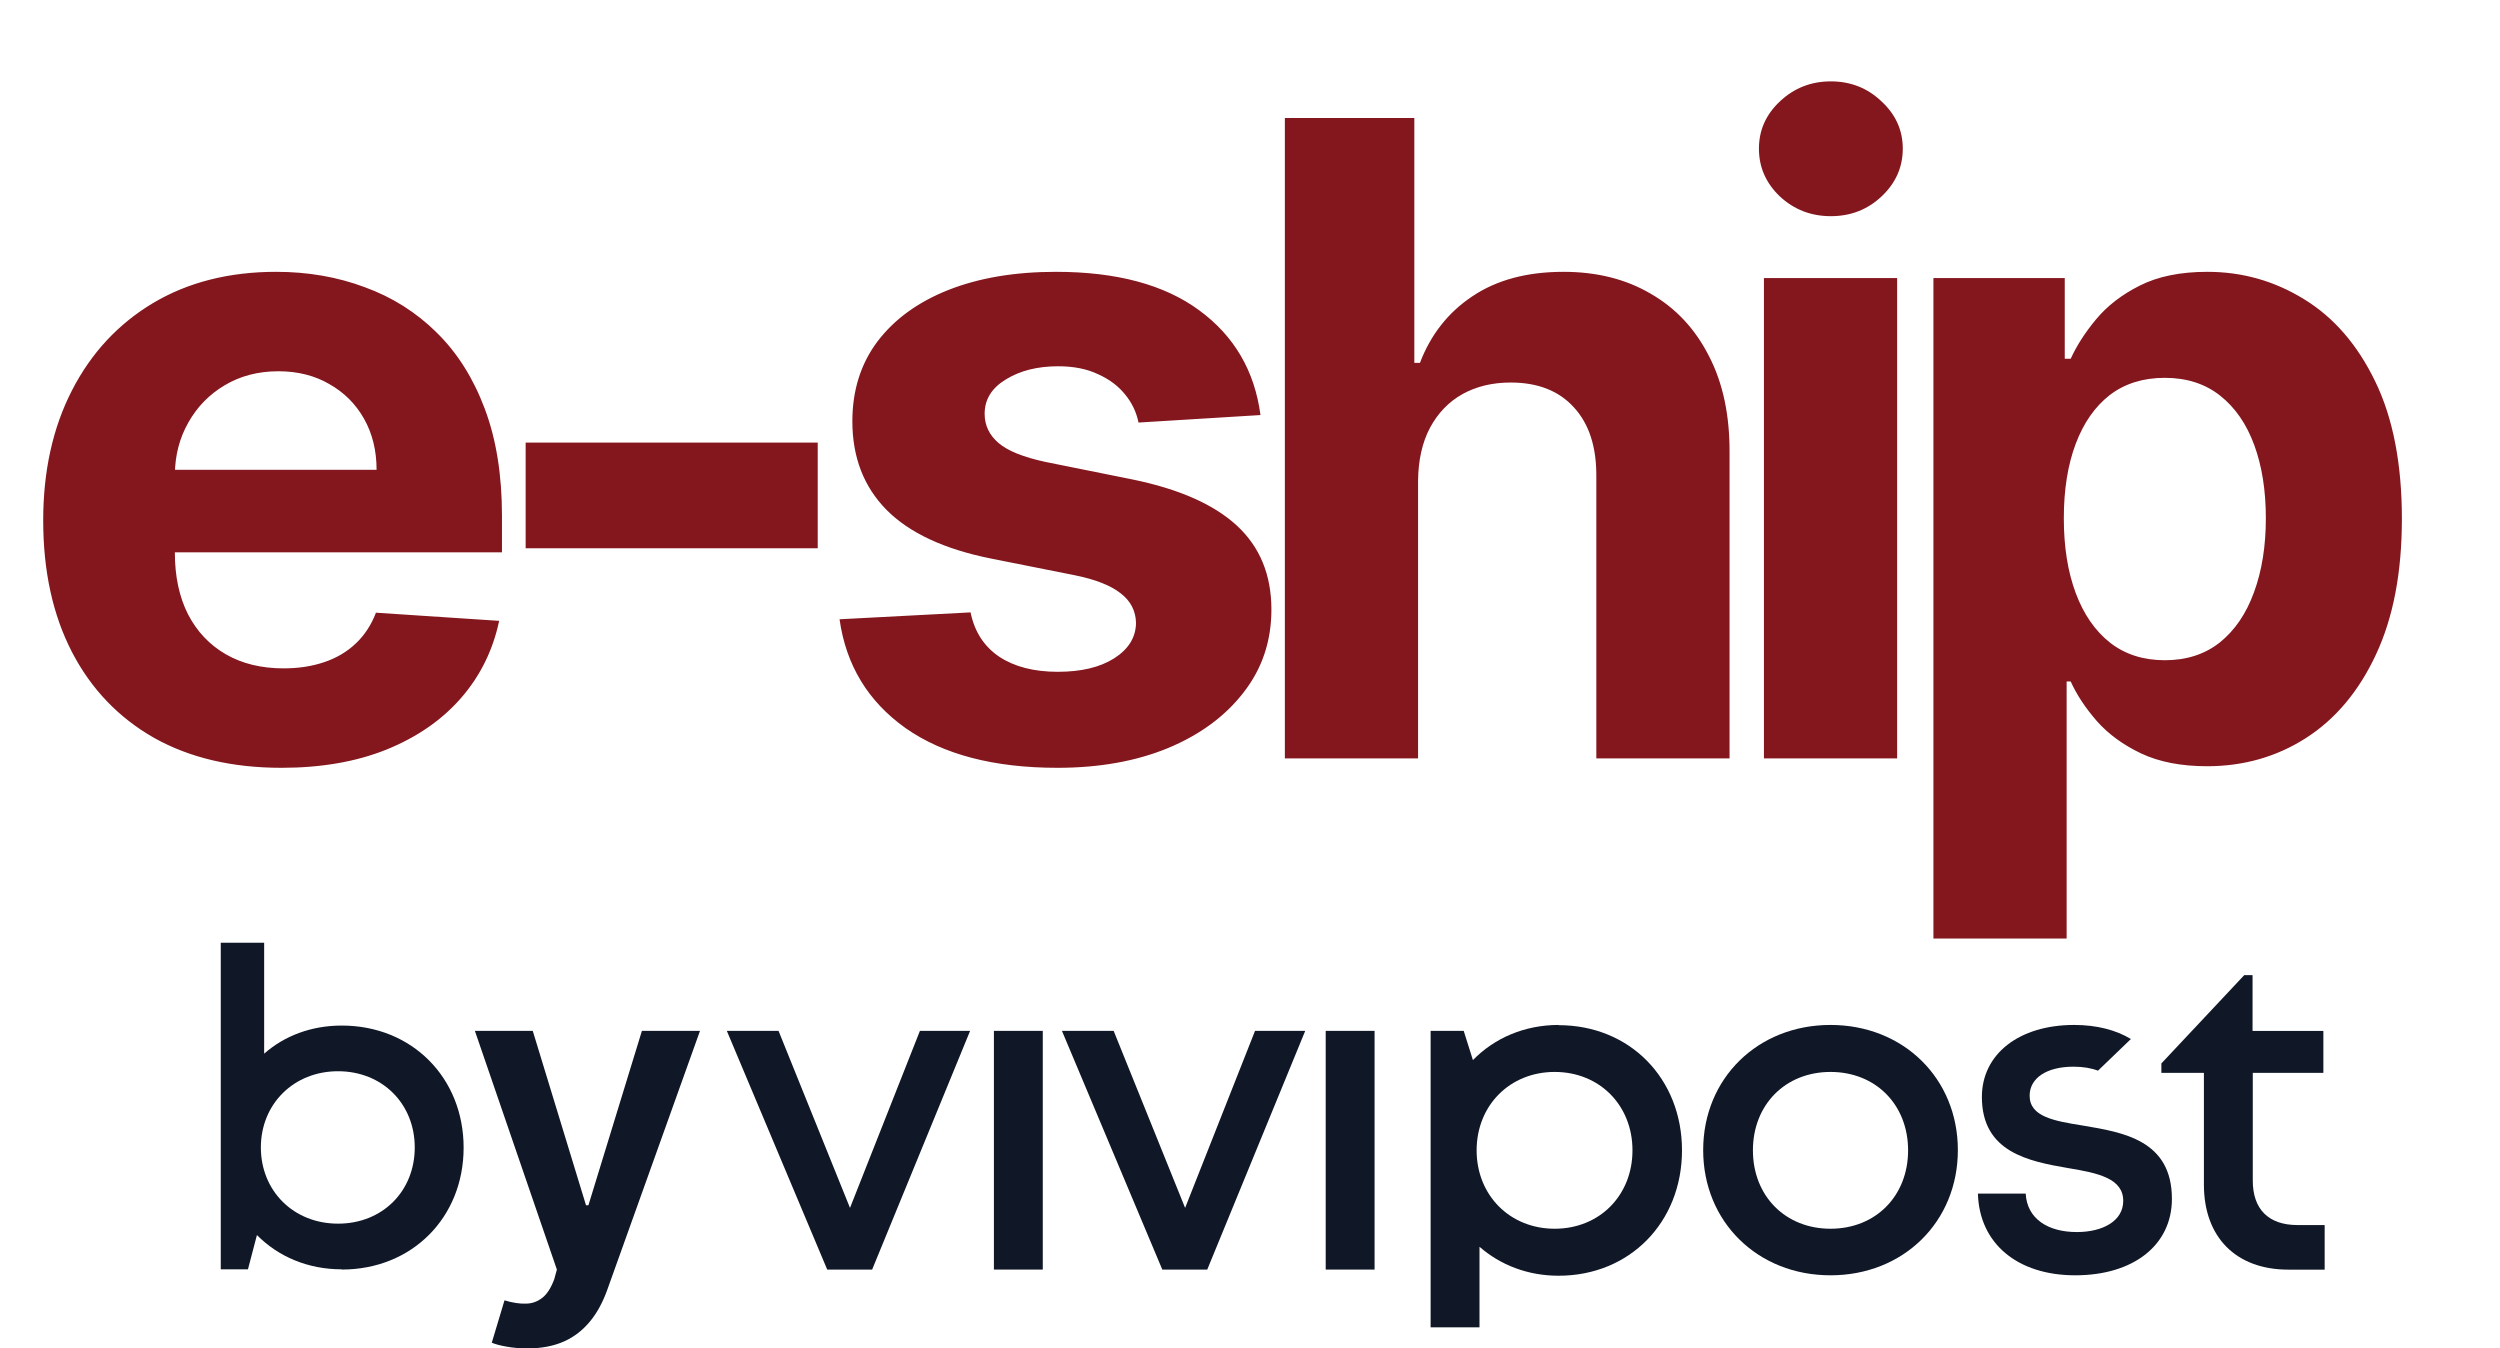 <svg width="89" height="48" viewBox="0 0 89 48" fill="none" xmlns="http://www.w3.org/2000/svg">
<path d="M10.022 27.334C8.263 27.334 6.749 26.978 5.479 26.265C4.218 25.545 3.245 24.529 2.563 23.215C1.88 21.894 1.538 20.331 1.538 18.528C1.538 16.769 1.88 15.225 2.563 13.896C3.245 12.568 4.206 11.533 5.446 10.79C6.693 10.048 8.155 9.677 9.832 9.677C10.96 9.677 12.011 9.859 12.983 10.223C13.963 10.579 14.816 11.117 15.543 11.837C16.278 12.557 16.85 13.462 17.258 14.553C17.666 15.637 17.87 16.906 17.87 18.361V19.663H3.431V16.724H13.406C13.406 16.041 13.258 15.437 12.961 14.91C12.664 14.383 12.252 13.971 11.725 13.674C11.205 13.37 10.601 13.217 9.91 13.217C9.19 13.217 8.552 13.384 7.995 13.718C7.446 14.045 7.016 14.487 6.704 15.043C6.392 15.592 6.233 16.205 6.225 16.88V19.674C6.225 20.521 6.381 21.252 6.693 21.868C7.012 22.484 7.461 22.959 8.04 23.293C8.619 23.627 9.305 23.794 10.1 23.794C10.627 23.794 11.109 23.72 11.547 23.571C11.985 23.423 12.36 23.2 12.671 22.903C12.983 22.606 13.22 22.242 13.384 21.812L17.77 22.102C17.547 23.155 17.091 24.076 16.401 24.863C15.718 25.642 14.835 26.25 13.751 26.688C12.675 27.119 11.432 27.334 10.022 27.334ZM29.111 15.756V19.519H18.713V15.756H29.111ZM44.873 14.776L40.531 15.043C40.456 14.672 40.297 14.338 40.052 14.041C39.807 13.737 39.484 13.496 39.083 13.318C38.69 13.132 38.219 13.039 37.67 13.039C36.935 13.039 36.315 13.195 35.81 13.507C35.306 13.811 35.053 14.219 35.053 14.732C35.053 15.14 35.217 15.485 35.543 15.767C35.87 16.049 36.43 16.275 37.224 16.446L40.319 17.069C41.982 17.411 43.221 17.96 44.038 18.717C44.854 19.474 45.262 20.469 45.262 21.701C45.262 22.821 44.932 23.805 44.271 24.651C43.618 25.497 42.72 26.158 41.577 26.633C40.442 27.1 39.132 27.334 37.647 27.334C35.384 27.334 33.58 26.863 32.237 25.92C30.901 24.97 30.118 23.679 29.888 22.046L34.552 21.801C34.693 22.491 35.035 23.018 35.577 23.382C36.118 23.738 36.812 23.916 37.658 23.916C38.49 23.916 39.158 23.757 39.662 23.438C40.175 23.111 40.434 22.692 40.442 22.179C40.434 21.749 40.252 21.396 39.896 21.122C39.54 20.84 38.991 20.625 38.248 20.476L35.287 19.886C33.617 19.552 32.374 18.973 31.558 18.149C30.749 17.326 30.344 16.275 30.344 14.999C30.344 13.9 30.641 12.954 31.235 12.16C31.836 11.366 32.678 10.753 33.762 10.323C34.853 9.892 36.13 9.677 37.592 9.677C39.751 9.677 41.451 10.134 42.691 11.046C43.937 11.959 44.665 13.203 44.873 14.776ZM50.483 17.114V27H45.741V4.2H50.35V12.917H50.55C50.936 11.908 51.559 11.117 52.42 10.546C53.281 9.967 54.361 9.677 55.66 9.677C56.847 9.677 57.883 9.937 58.766 10.457C59.657 10.969 60.347 11.707 60.837 12.672C61.334 13.629 61.579 14.776 61.572 16.112V27H56.829V16.958C56.836 15.904 56.569 15.084 56.027 14.498C55.493 13.911 54.743 13.618 53.779 13.618C53.133 13.618 52.561 13.755 52.064 14.03C51.574 14.305 51.188 14.706 50.906 15.232C50.632 15.752 50.491 16.379 50.483 17.114ZM62.796 27V9.9H67.538V27H62.796ZM65.178 7.696C64.473 7.696 63.868 7.462 63.364 6.994C62.866 6.519 62.618 5.951 62.618 5.291C62.618 4.638 62.866 4.077 63.364 3.61C63.868 3.135 64.473 2.897 65.178 2.897C65.883 2.897 66.485 3.135 66.982 3.61C67.487 4.077 67.739 4.638 67.739 5.291C67.739 5.951 67.487 6.519 66.982 6.994C66.485 7.462 65.883 7.696 65.178 7.696ZM68.83 33.413V9.9H73.505V12.772H73.717C73.925 12.312 74.225 11.844 74.619 11.369C75.019 10.887 75.539 10.486 76.177 10.167C76.823 9.84 77.625 9.677 78.582 9.677C79.829 9.677 80.979 10.004 82.033 10.657C83.087 11.303 83.93 12.279 84.561 13.585C85.191 14.884 85.507 16.513 85.507 18.472C85.507 20.38 85.199 21.99 84.583 23.304C83.974 24.61 83.143 25.601 82.089 26.276C81.043 26.944 79.87 27.278 78.571 27.278C77.651 27.278 76.868 27.126 76.222 26.822C75.584 26.518 75.06 26.135 74.652 25.675C74.244 25.208 73.932 24.736 73.717 24.261H73.572V33.413H68.83ZM73.472 18.45C73.472 19.467 73.613 20.354 73.895 21.111C74.177 21.868 74.585 22.458 75.12 22.881C75.654 23.296 76.303 23.504 77.068 23.504C77.84 23.504 78.493 23.293 79.027 22.87C79.562 22.439 79.966 21.846 80.241 21.088C80.523 20.324 80.664 19.445 80.664 18.45C80.664 17.463 80.527 16.594 80.252 15.845C79.977 15.095 79.573 14.509 79.038 14.086C78.504 13.663 77.847 13.451 77.068 13.451C76.296 13.451 75.643 13.655 75.109 14.063C74.582 14.472 74.177 15.051 73.895 15.8C73.613 16.55 73.472 17.433 73.472 18.45Z" fill="#84171E"/>
<path d="M34.536 36.699L31.048 45.197H29.449L25.875 36.699H27.716L30.26 43.001L32.749 36.699H34.544H34.536Z" fill="#101828"/>
<path d="M37.123 36.699H35.383V45.197H37.123V36.699Z" fill="#101828"/>
<path d="M46.466 36.699L42.978 45.197H41.378L37.805 36.699H39.646L42.19 43.001L44.679 36.699H46.474H46.466Z" fill="#101828"/>
<path d="M48.935 36.699H47.195V45.197H48.935V36.699Z" fill="#101828"/>
<path d="M55.486 36.496C58.022 36.496 59.879 38.396 59.879 40.952C59.879 43.509 58.022 45.416 55.486 45.416C54.386 45.416 53.411 45.033 52.67 44.385V47.254H50.93V36.699H52.108L52.436 37.739C53.2 36.957 54.269 36.488 55.494 36.488L55.486 36.496ZM58.116 40.952C58.116 39.35 56.946 38.161 55.346 38.161C53.746 38.161 52.568 39.358 52.568 40.952C52.568 42.547 53.746 43.743 55.346 43.743C56.946 43.743 58.116 42.555 58.116 40.952Z" fill="#101828"/>
<path d="M65.166 45.401C62.576 45.401 60.633 43.501 60.633 40.944C60.633 38.388 62.576 36.488 65.166 36.488C67.757 36.488 69.7 38.388 69.7 40.944C69.7 43.501 67.757 45.401 65.166 45.401ZM67.928 40.952C67.928 39.326 66.774 38.161 65.166 38.161C63.559 38.161 62.404 39.326 62.404 40.952C62.404 42.578 63.559 43.743 65.166 43.743C66.774 43.743 67.928 42.578 67.928 40.952Z" fill="#101828"/>
<path d="M74.713 38.122C74.464 38.028 74.167 37.974 73.816 37.974C72.849 37.974 72.255 38.388 72.255 39.006C72.255 39.756 73.122 39.905 74.144 40.069C75.579 40.311 77.32 40.585 77.32 42.68C77.32 44.33 75.946 45.401 73.879 45.401C71.811 45.401 70.461 44.259 70.414 42.492H72.115C72.162 43.392 72.911 43.861 73.933 43.861C74.869 43.861 75.587 43.462 75.587 42.751C75.587 41.945 74.674 41.758 73.637 41.586C72.224 41.343 70.555 41.023 70.555 39.053C70.555 37.528 71.873 36.488 73.84 36.488C74.643 36.488 75.33 36.668 75.86 36.989L74.69 38.114L74.713 38.122Z" fill="#101828"/>
<path d="M82.758 43.612V45.199H81.463C79.606 45.199 78.459 44.05 78.459 42.173V38.194H76.945V37.858L79.895 34.715H80.191V36.701H82.712V38.194H80.199V42.032C80.199 43.049 80.761 43.612 81.791 43.612H82.758Z" fill="#101828"/>
<path d="M18.771 48.004C18.506 48.004 18.264 47.981 18.038 47.941C17.811 47.902 17.64 47.855 17.507 47.801L17.96 46.292C18.241 46.378 18.498 46.417 18.716 46.409C18.935 46.409 19.13 46.339 19.302 46.206C19.473 46.073 19.614 45.854 19.731 45.541L19.825 45.197L16.906 36.699H18.966L20.862 42.907H20.948L22.852 36.699H24.92L21.619 45.917C21.463 46.354 21.26 46.73 21.011 47.035C20.753 47.347 20.449 47.59 20.082 47.754C19.715 47.918 19.278 48.004 18.771 48.004Z" fill="#101828"/>
<path d="M12.166 45.188C10.957 45.188 9.904 44.734 9.147 43.968L8.827 45.188H7.859V33.562H9.404V37.511C10.122 36.877 11.082 36.51 12.166 36.51C14.671 36.51 16.505 38.371 16.505 40.857C16.505 43.343 14.671 45.196 12.166 45.196V45.188ZM12.034 38.136C10.458 38.136 9.287 39.301 9.287 40.849C9.287 42.397 10.45 43.562 12.034 43.562C13.618 43.562 14.765 42.405 14.765 40.849C14.765 39.293 13.61 38.136 12.034 38.136Z" fill="#101828"/>
</svg>
